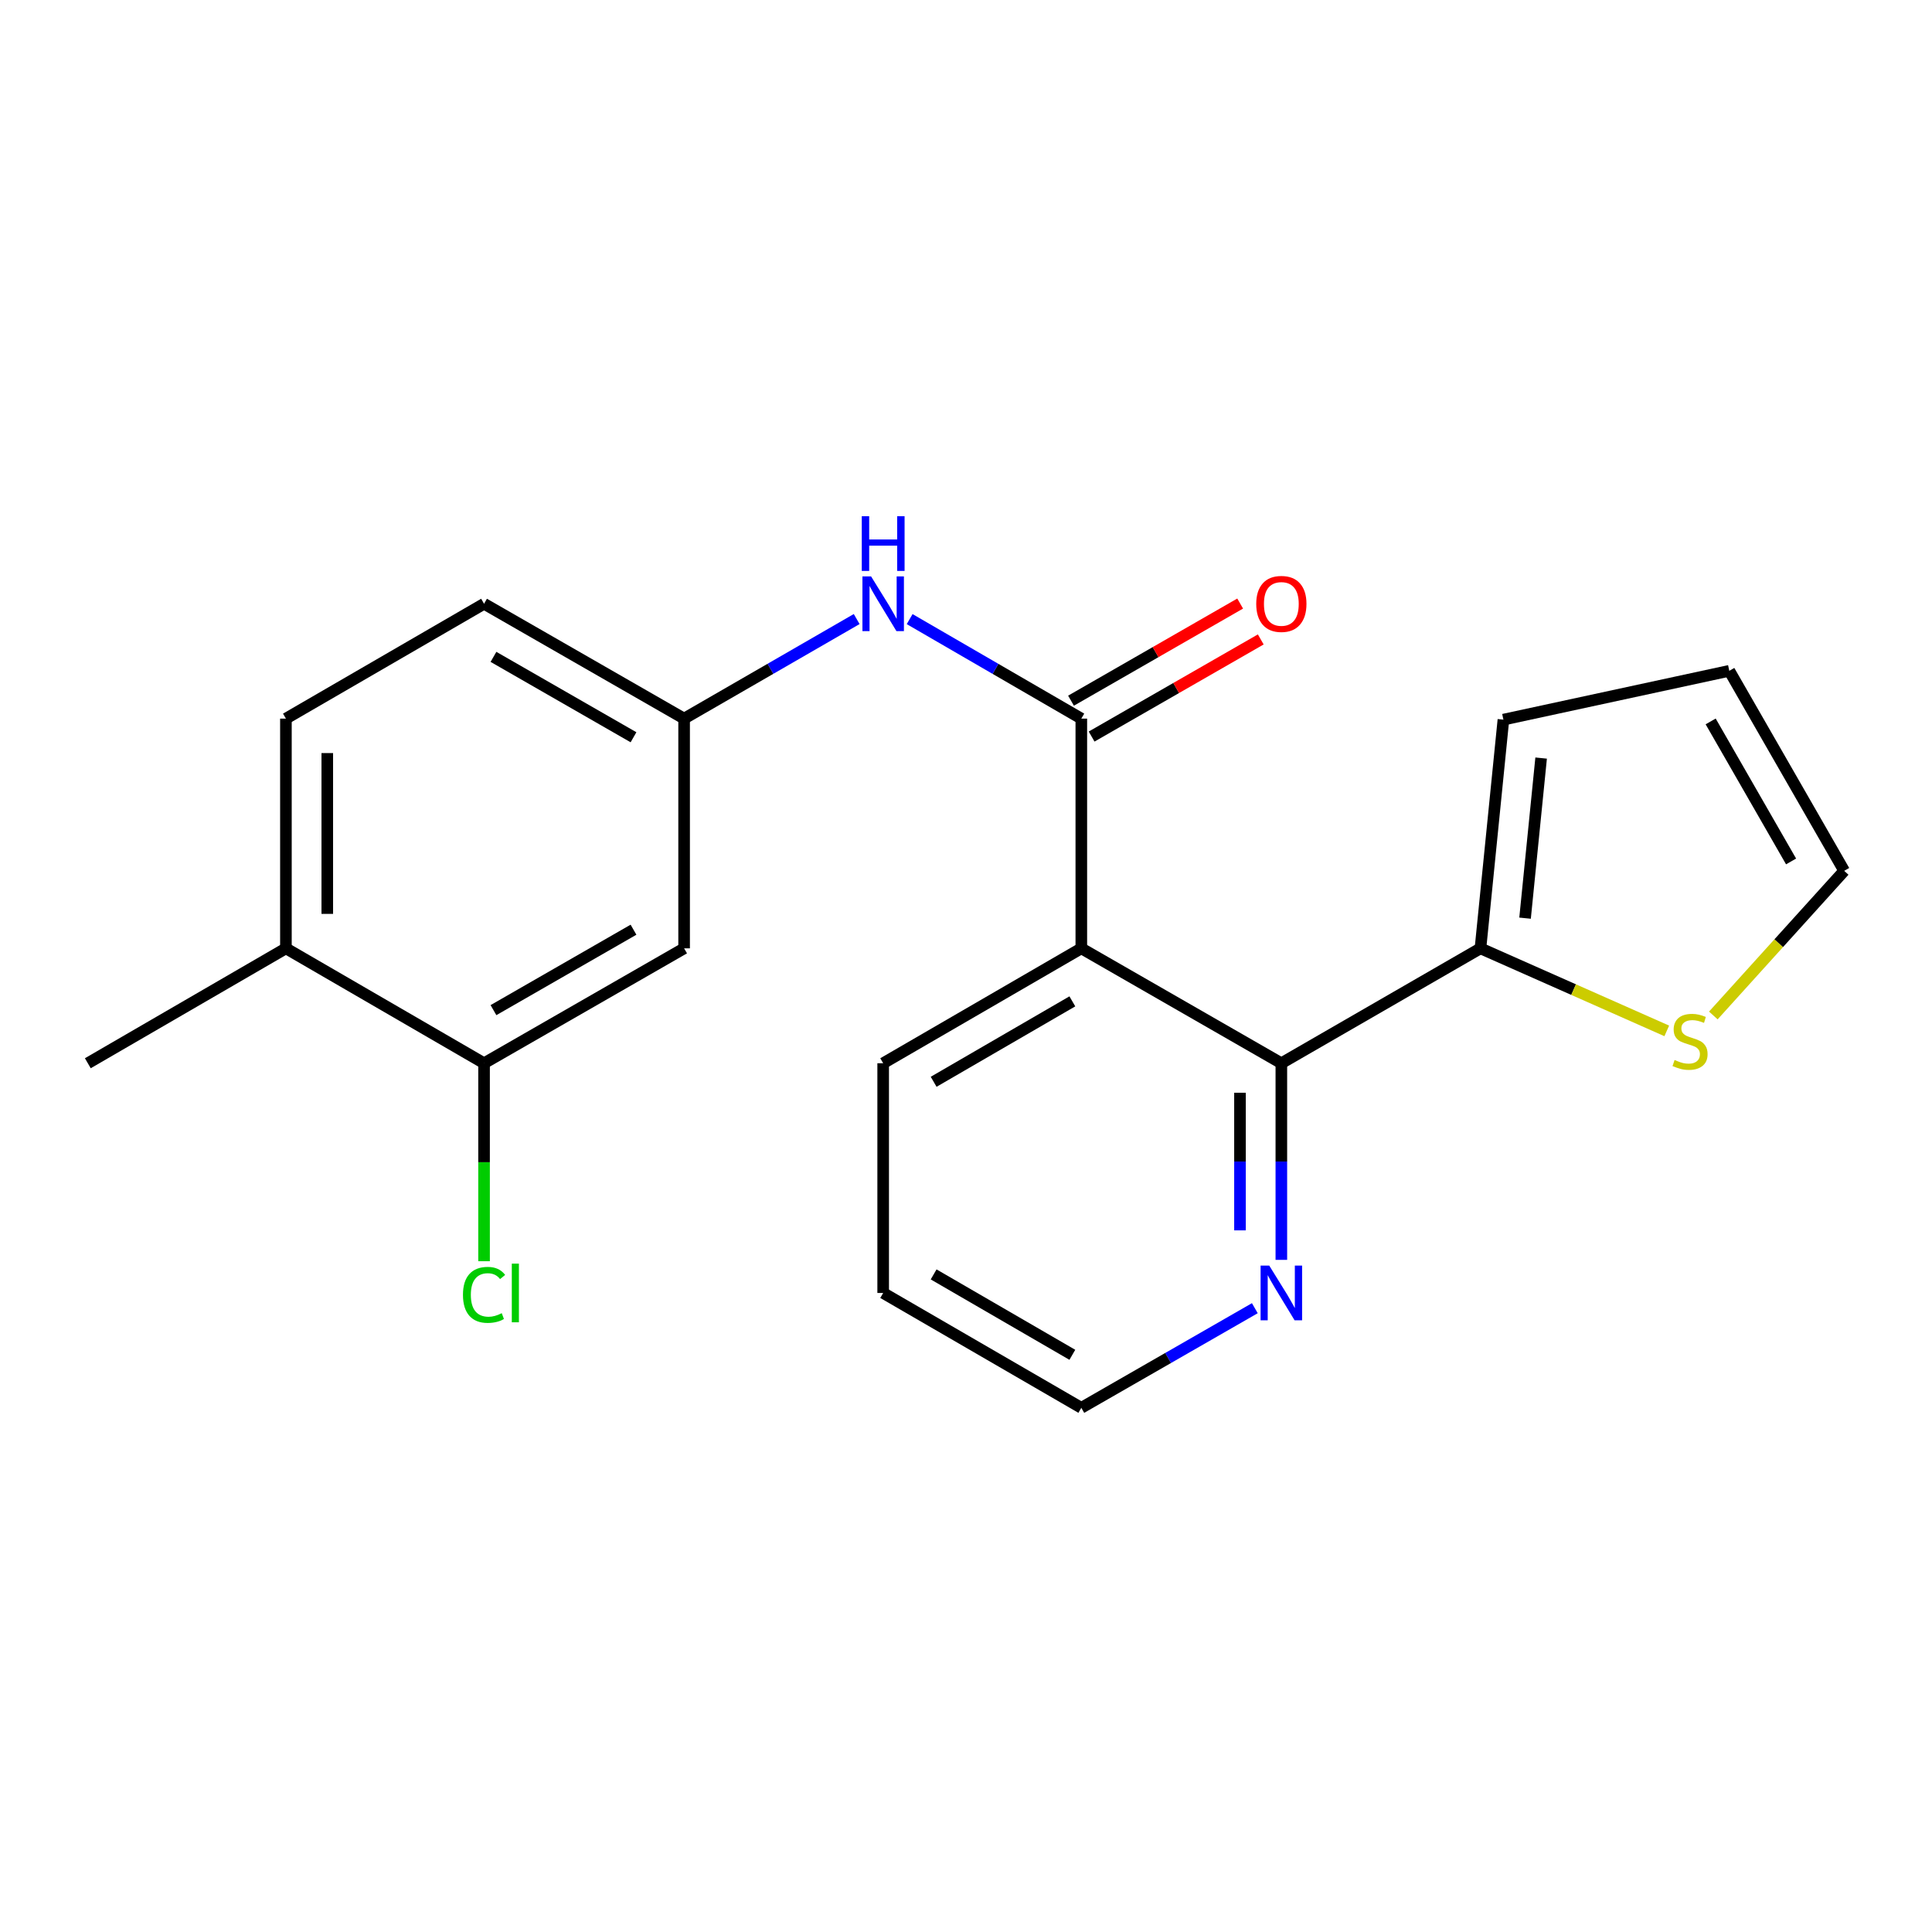 <?xml version='1.0' encoding='iso-8859-1'?>
<svg version='1.1' baseProfile='full'
              xmlns='http://www.w3.org/2000/svg'
                      xmlns:rdkit='http://www.rdkit.org/xml'
                      xmlns:xlink='http://www.w3.org/1999/xlink'
                  xml:space='preserve'
width='1000px' height='1000px' viewBox='0 0 1000 1000'>
<!-- END OF HEADER -->
<rect style='opacity:1.0;fill:#FFFFFF;stroke:none' width='1000' height='1000' x='0' y='0'> </rect>
<path class='bond-0' d='M 559.689,490.859 L 559.689,371.956' style='fill:none;fill-rule:evenodd;stroke:#000000;stroke-width:6px;stroke-linecap:butt;stroke-linejoin:miter;stroke-opacity:1' />
<path class='bond-1' d='M 559.689,490.859 L 663.224,550.334' style='fill:none;fill-rule:evenodd;stroke:#000000;stroke-width:6px;stroke-linecap:butt;stroke-linejoin:miter;stroke-opacity:1' />
<path class='bond-17' d='M 559.689,490.859 L 457.13,550.334' style='fill:none;fill-rule:evenodd;stroke:#000000;stroke-width:6px;stroke-linecap:butt;stroke-linejoin:miter;stroke-opacity:1' />
<path class='bond-17' d='M 555.047,518.302 L 483.255,559.935' style='fill:none;fill-rule:evenodd;stroke:#000000;stroke-width:6px;stroke-linecap:butt;stroke-linejoin:miter;stroke-opacity:1' />
<path class='bond-3' d='M 559.689,371.956 L 515.262,346.202' style='fill:none;fill-rule:evenodd;stroke:#000000;stroke-width:6px;stroke-linecap:butt;stroke-linejoin:miter;stroke-opacity:1' />
<path class='bond-3' d='M 515.262,346.202 L 470.834,320.448' style='fill:none;fill-rule:evenodd;stroke:#0000FF;stroke-width:6px;stroke-linecap:butt;stroke-linejoin:miter;stroke-opacity:1' />
<path class='bond-9' d='M 565.02,381.24 L 608.795,356.103' style='fill:none;fill-rule:evenodd;stroke:#000000;stroke-width:6px;stroke-linecap:butt;stroke-linejoin:miter;stroke-opacity:1' />
<path class='bond-9' d='M 608.795,356.103 L 652.57,330.967' style='fill:none;fill-rule:evenodd;stroke:#FF0000;stroke-width:6px;stroke-linecap:butt;stroke-linejoin:miter;stroke-opacity:1' />
<path class='bond-9' d='M 554.358,362.672 L 598.133,337.536' style='fill:none;fill-rule:evenodd;stroke:#000000;stroke-width:6px;stroke-linecap:butt;stroke-linejoin:miter;stroke-opacity:1' />
<path class='bond-9' d='M 598.133,337.536 L 641.908,312.399' style='fill:none;fill-rule:evenodd;stroke:#FF0000;stroke-width:6px;stroke-linecap:butt;stroke-linejoin:miter;stroke-opacity:1' />
<path class='bond-2' d='M 663.224,550.334 L 766.283,490.859' style='fill:none;fill-rule:evenodd;stroke:#000000;stroke-width:6px;stroke-linecap:butt;stroke-linejoin:miter;stroke-opacity:1' />
<path class='bond-7' d='M 663.224,550.334 L 663.224,601.219' style='fill:none;fill-rule:evenodd;stroke:#000000;stroke-width:6px;stroke-linecap:butt;stroke-linejoin:miter;stroke-opacity:1' />
<path class='bond-7' d='M 663.224,601.219 L 663.224,652.104' style='fill:none;fill-rule:evenodd;stroke:#0000FF;stroke-width:6px;stroke-linecap:butt;stroke-linejoin:miter;stroke-opacity:1' />
<path class='bond-7' d='M 641.813,565.6 L 641.813,601.219' style='fill:none;fill-rule:evenodd;stroke:#000000;stroke-width:6px;stroke-linecap:butt;stroke-linejoin:miter;stroke-opacity:1' />
<path class='bond-7' d='M 641.813,601.219 L 641.813,636.839' style='fill:none;fill-rule:evenodd;stroke:#0000FF;stroke-width:6px;stroke-linecap:butt;stroke-linejoin:miter;stroke-opacity:1' />
<path class='bond-4' d='M 766.283,490.859 L 814.501,512.224' style='fill:none;fill-rule:evenodd;stroke:#000000;stroke-width:6px;stroke-linecap:butt;stroke-linejoin:miter;stroke-opacity:1' />
<path class='bond-4' d='M 814.501,512.224 L 862.719,533.589' style='fill:none;fill-rule:evenodd;stroke:#CCCC00;stroke-width:6px;stroke-linecap:butt;stroke-linejoin:miter;stroke-opacity:1' />
<path class='bond-10' d='M 766.283,490.859 L 778.166,372.479' style='fill:none;fill-rule:evenodd;stroke:#000000;stroke-width:6px;stroke-linecap:butt;stroke-linejoin:miter;stroke-opacity:1' />
<path class='bond-10' d='M 789.369,475.24 L 797.687,392.375' style='fill:none;fill-rule:evenodd;stroke:#000000;stroke-width:6px;stroke-linecap:butt;stroke-linejoin:miter;stroke-opacity:1' />
<path class='bond-8' d='M 443.416,320.417 L 398.756,346.187' style='fill:none;fill-rule:evenodd;stroke:#0000FF;stroke-width:6px;stroke-linecap:butt;stroke-linejoin:miter;stroke-opacity:1' />
<path class='bond-8' d='M 398.756,346.187 L 354.095,371.956' style='fill:none;fill-rule:evenodd;stroke:#000000;stroke-width:6px;stroke-linecap:butt;stroke-linejoin:miter;stroke-opacity:1' />
<path class='bond-11' d='M 886.818,525.605 L 920.682,488.177' style='fill:none;fill-rule:evenodd;stroke:#CCCC00;stroke-width:6px;stroke-linecap:butt;stroke-linejoin:miter;stroke-opacity:1' />
<path class='bond-11' d='M 920.682,488.177 L 954.545,450.749' style='fill:none;fill-rule:evenodd;stroke:#000000;stroke-width:6px;stroke-linecap:butt;stroke-linejoin:miter;stroke-opacity:1' />
<path class='bond-5' d='M 250.549,550.334 L 354.095,490.859' style='fill:none;fill-rule:evenodd;stroke:#000000;stroke-width:6px;stroke-linecap:butt;stroke-linejoin:miter;stroke-opacity:1' />
<path class='bond-5' d='M 255.417,522.846 L 327.899,481.214' style='fill:none;fill-rule:evenodd;stroke:#000000;stroke-width:6px;stroke-linecap:butt;stroke-linejoin:miter;stroke-opacity:1' />
<path class='bond-15' d='M 250.549,550.334 L 250.549,601.569' style='fill:none;fill-rule:evenodd;stroke:#000000;stroke-width:6px;stroke-linecap:butt;stroke-linejoin:miter;stroke-opacity:1' />
<path class='bond-15' d='M 250.549,601.569 L 250.549,652.804' style='fill:none;fill-rule:evenodd;stroke:#00CC00;stroke-width:6px;stroke-linecap:butt;stroke-linejoin:miter;stroke-opacity:1' />
<path class='bond-23' d='M 250.549,550.334 L 147.99,490.859' style='fill:none;fill-rule:evenodd;stroke:#000000;stroke-width:6px;stroke-linecap:butt;stroke-linejoin:miter;stroke-opacity:1' />
<path class='bond-6' d='M 354.095,490.859 L 354.095,371.956' style='fill:none;fill-rule:evenodd;stroke:#000000;stroke-width:6px;stroke-linecap:butt;stroke-linejoin:miter;stroke-opacity:1' />
<path class='bond-21' d='M 649.499,677.118 L 604.594,702.903' style='fill:none;fill-rule:evenodd;stroke:#0000FF;stroke-width:6px;stroke-linecap:butt;stroke-linejoin:miter;stroke-opacity:1' />
<path class='bond-21' d='M 604.594,702.903 L 559.689,728.688' style='fill:none;fill-rule:evenodd;stroke:#000000;stroke-width:6px;stroke-linecap:butt;stroke-linejoin:miter;stroke-opacity:1' />
<path class='bond-16' d='M 354.095,371.956 L 250.549,312.504' style='fill:none;fill-rule:evenodd;stroke:#000000;stroke-width:6px;stroke-linecap:butt;stroke-linejoin:miter;stroke-opacity:1' />
<path class='bond-16' d='M 327.902,381.606 L 255.42,339.99' style='fill:none;fill-rule:evenodd;stroke:#000000;stroke-width:6px;stroke-linecap:butt;stroke-linejoin:miter;stroke-opacity:1' />
<path class='bond-13' d='M 778.166,372.479 L 895.082,347.214' style='fill:none;fill-rule:evenodd;stroke:#000000;stroke-width:6px;stroke-linecap:butt;stroke-linejoin:miter;stroke-opacity:1' />
<path class='bond-22' d='M 954.545,450.749 L 895.082,347.214' style='fill:none;fill-rule:evenodd;stroke:#000000;stroke-width:6px;stroke-linecap:butt;stroke-linejoin:miter;stroke-opacity:1' />
<path class='bond-22' d='M 927.059,445.882 L 885.435,373.408' style='fill:none;fill-rule:evenodd;stroke:#000000;stroke-width:6px;stroke-linecap:butt;stroke-linejoin:miter;stroke-opacity:1' />
<path class='bond-12' d='M 147.99,490.859 L 147.99,371.956' style='fill:none;fill-rule:evenodd;stroke:#000000;stroke-width:6px;stroke-linecap:butt;stroke-linejoin:miter;stroke-opacity:1' />
<path class='bond-12' d='M 169.401,473.023 L 169.401,389.791' style='fill:none;fill-rule:evenodd;stroke:#000000;stroke-width:6px;stroke-linecap:butt;stroke-linejoin:miter;stroke-opacity:1' />
<path class='bond-19' d='M 147.99,490.859 L 45.455,550.334' style='fill:none;fill-rule:evenodd;stroke:#000000;stroke-width:6px;stroke-linecap:butt;stroke-linejoin:miter;stroke-opacity:1' />
<path class='bond-14' d='M 147.99,371.956 L 250.549,312.504' style='fill:none;fill-rule:evenodd;stroke:#000000;stroke-width:6px;stroke-linecap:butt;stroke-linejoin:miter;stroke-opacity:1' />
<path class='bond-20' d='M 457.13,550.334 L 457.13,669.237' style='fill:none;fill-rule:evenodd;stroke:#000000;stroke-width:6px;stroke-linecap:butt;stroke-linejoin:miter;stroke-opacity:1' />
<path class='bond-18' d='M 559.689,728.688 L 457.13,669.237' style='fill:none;fill-rule:evenodd;stroke:#000000;stroke-width:6px;stroke-linecap:butt;stroke-linejoin:miter;stroke-opacity:1' />
<path class='bond-18' d='M 555.043,701.247 L 483.252,659.631' style='fill:none;fill-rule:evenodd;stroke:#000000;stroke-width:6px;stroke-linecap:butt;stroke-linejoin:miter;stroke-opacity:1' />
<path  class='atom-4' d='M 450.87 298.344
L 460.15 313.344
Q 461.07 314.824, 462.55 317.504
Q 464.03 320.184, 464.11 320.344
L 464.11 298.344
L 467.87 298.344
L 467.87 326.664
L 463.99 326.664
L 454.03 310.264
Q 452.87 308.344, 451.63 306.144
Q 450.43 303.944, 450.07 303.264
L 450.07 326.664
L 446.39 326.664
L 446.39 298.344
L 450.87 298.344
' fill='#0000FF'/>
<path  class='atom-4' d='M 446.05 267.192
L 449.89 267.192
L 449.89 279.232
L 464.37 279.232
L 464.37 267.192
L 468.21 267.192
L 468.21 295.512
L 464.37 295.512
L 464.37 282.432
L 449.89 282.432
L 449.89 295.512
L 446.05 295.512
L 446.05 267.192
' fill='#0000FF'/>
<path  class='atom-5' d='M 866.765 548.647
Q 867.085 548.767, 868.405 549.327
Q 869.725 549.887, 871.165 550.247
Q 872.645 550.567, 874.085 550.567
Q 876.765 550.567, 878.325 549.287
Q 879.885 547.967, 879.885 545.687
Q 879.885 544.127, 879.085 543.167
Q 878.325 542.207, 877.125 541.687
Q 875.925 541.167, 873.925 540.567
Q 871.405 539.807, 869.885 539.087
Q 868.405 538.367, 867.325 536.847
Q 866.285 535.327, 866.285 532.767
Q 866.285 529.207, 868.685 527.007
Q 871.125 524.807, 875.925 524.807
Q 879.205 524.807, 882.925 526.367
L 882.005 529.447
Q 878.605 528.047, 876.045 528.047
Q 873.285 528.047, 871.765 529.207
Q 870.245 530.327, 870.285 532.287
Q 870.285 533.807, 871.045 534.727
Q 871.845 535.647, 872.965 536.167
Q 874.125 536.687, 876.045 537.287
Q 878.605 538.087, 880.125 538.887
Q 881.645 539.687, 882.725 541.327
Q 883.845 542.927, 883.845 545.687
Q 883.845 549.607, 881.205 551.727
Q 878.605 553.807, 874.245 553.807
Q 871.725 553.807, 869.805 553.247
Q 867.925 552.727, 865.685 551.807
L 866.765 548.647
' fill='#CCCC00'/>
<path  class='atom-8' d='M 656.964 655.077
L 666.244 670.077
Q 667.164 671.557, 668.644 674.237
Q 670.124 676.917, 670.204 677.077
L 670.204 655.077
L 673.964 655.077
L 673.964 683.397
L 670.084 683.397
L 660.124 666.997
Q 658.964 665.077, 657.724 662.877
Q 656.524 660.677, 656.164 659.997
L 656.164 683.397
L 652.484 683.397
L 652.484 655.077
L 656.964 655.077
' fill='#0000FF'/>
<path  class='atom-10' d='M 650.224 312.584
Q 650.224 305.784, 653.584 301.984
Q 656.944 298.184, 663.224 298.184
Q 669.504 298.184, 672.864 301.984
Q 676.224 305.784, 676.224 312.584
Q 676.224 319.464, 672.824 323.384
Q 669.424 327.264, 663.224 327.264
Q 656.984 327.264, 653.584 323.384
Q 650.224 319.504, 650.224 312.584
M 663.224 324.064
Q 667.544 324.064, 669.864 321.184
Q 672.224 318.264, 672.224 312.584
Q 672.224 307.024, 669.864 304.224
Q 667.544 301.384, 663.224 301.384
Q 658.904 301.384, 656.544 304.184
Q 654.224 306.984, 654.224 312.584
Q 654.224 318.304, 656.544 321.184
Q 658.904 324.064, 663.224 324.064
' fill='#FF0000'/>
<path  class='atom-16' d='M 239.629 670.217
Q 239.629 663.177, 242.909 659.497
Q 246.229 655.777, 252.509 655.777
Q 258.349 655.777, 261.469 659.897
L 258.829 662.057
Q 256.549 659.057, 252.509 659.057
Q 248.229 659.057, 245.949 661.937
Q 243.709 664.777, 243.709 670.217
Q 243.709 675.817, 246.029 678.697
Q 248.389 681.577, 252.949 681.577
Q 256.069 681.577, 259.709 679.697
L 260.829 682.697
Q 259.349 683.657, 257.109 684.217
Q 254.869 684.777, 252.389 684.777
Q 246.229 684.777, 242.909 681.017
Q 239.629 677.257, 239.629 670.217
' fill='#00CC00'/>
<path  class='atom-16' d='M 264.909 654.057
L 268.589 654.057
L 268.589 684.417
L 264.909 684.417
L 264.909 654.057
' fill='#00CC00'/>
</svg>
